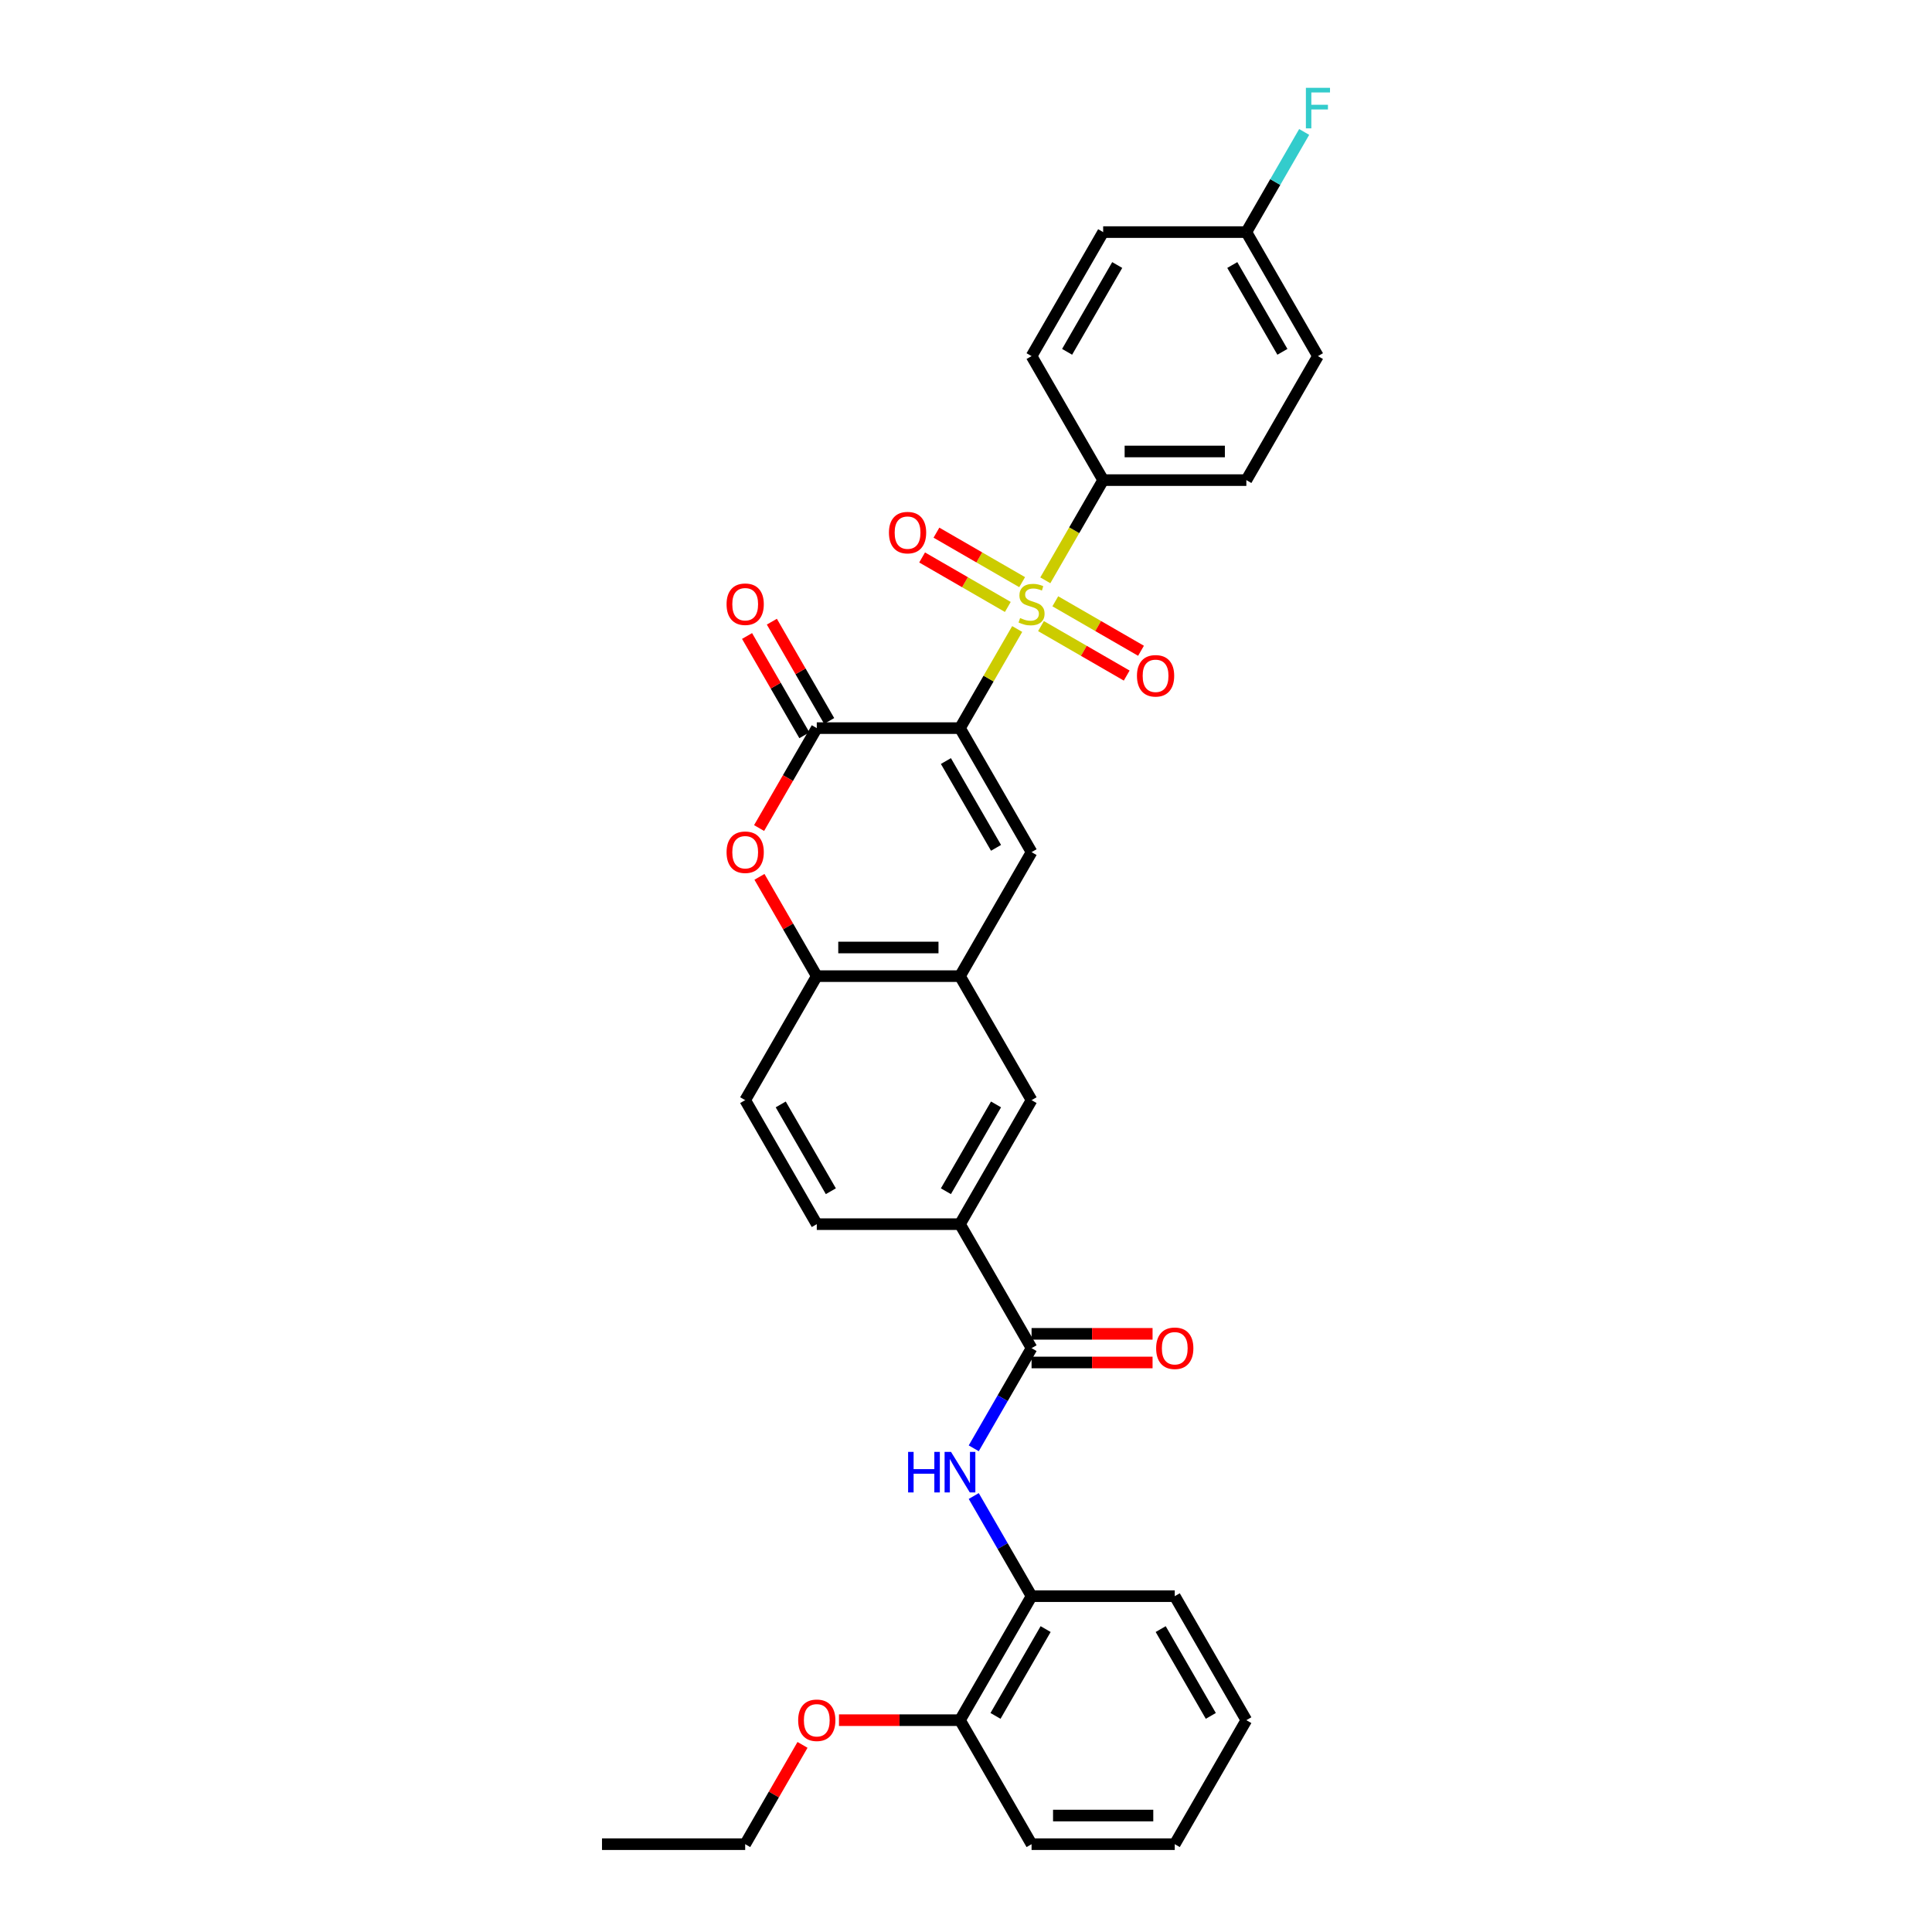 <?xml version='1.0' encoding='iso-8859-1'?>
<svg version='1.1' baseProfile='full'
              xmlns='http://www.w3.org/2000/svg'
                      xmlns:rdkit='http://www.rdkit.org/xml'
                      xmlns:xlink='http://www.w3.org/1999/xlink'
                  xml:space='preserve'
width='1000px' height='1000px' viewBox='0 0 1000 1000'>
<!-- END OF HEADER -->
<rect style='opacity:1.0;fill:#FFFFFF;stroke:none' width='1000' height='1000' x='0' y='0'> </rect>
<path class='bond-0' d='M 496.88,376.876 L 511.69,351.224' style='fill:none;fill-rule:evenodd;stroke:#000000;stroke-width:6px;stroke-linecap:butt;stroke-linejoin:miter;stroke-opacity:1' />
<path class='bond-0' d='M 511.69,351.224 L 526.5,325.572' style='fill:none;fill-rule:evenodd;stroke:#CCCC00;stroke-width:6px;stroke-linecap:butt;stroke-linejoin:miter;stroke-opacity:1' />
<path class='bond-1' d='M 496.88,376.876 L 422.765,376.876' style='fill:none;fill-rule:evenodd;stroke:#000000;stroke-width:6px;stroke-linecap:butt;stroke-linejoin:miter;stroke-opacity:1' />
<path class='bond-2' d='M 496.88,376.876 L 533.937,441.062' style='fill:none;fill-rule:evenodd;stroke:#000000;stroke-width:6px;stroke-linecap:butt;stroke-linejoin:miter;stroke-opacity:1' />
<path class='bond-2' d='M 489.601,393.916 L 515.542,438.846' style='fill:none;fill-rule:evenodd;stroke:#000000;stroke-width:6px;stroke-linecap:butt;stroke-linejoin:miter;stroke-opacity:1' />
<path class='bond-8' d='M 541.049,300.373 L 556.022,274.439' style='fill:none;fill-rule:evenodd;stroke:#CCCC00;stroke-width:6px;stroke-linecap:butt;stroke-linejoin:miter;stroke-opacity:1' />
<path class='bond-8' d='M 556.022,274.439 L 570.995,248.506' style='fill:none;fill-rule:evenodd;stroke:#000000;stroke-width:6px;stroke-linecap:butt;stroke-linejoin:miter;stroke-opacity:1' />
<path class='bond-11' d='M 529.06,301.317 L 506.879,288.511' style='fill:none;fill-rule:evenodd;stroke:#CCCC00;stroke-width:6px;stroke-linecap:butt;stroke-linejoin:miter;stroke-opacity:1' />
<path class='bond-11' d='M 506.879,288.511 L 484.698,275.704' style='fill:none;fill-rule:evenodd;stroke:#FF0000;stroke-width:6px;stroke-linecap:butt;stroke-linejoin:miter;stroke-opacity:1' />
<path class='bond-11' d='M 521.649,314.154 L 499.468,301.348' style='fill:none;fill-rule:evenodd;stroke:#CCCC00;stroke-width:6px;stroke-linecap:butt;stroke-linejoin:miter;stroke-opacity:1' />
<path class='bond-11' d='M 499.468,301.348 L 477.286,288.542' style='fill:none;fill-rule:evenodd;stroke:#FF0000;stroke-width:6px;stroke-linecap:butt;stroke-linejoin:miter;stroke-opacity:1' />
<path class='bond-12' d='M 538.814,324.065 L 560.995,336.871' style='fill:none;fill-rule:evenodd;stroke:#CCCC00;stroke-width:6px;stroke-linecap:butt;stroke-linejoin:miter;stroke-opacity:1' />
<path class='bond-12' d='M 560.995,336.871 L 583.177,349.678' style='fill:none;fill-rule:evenodd;stroke:#FF0000;stroke-width:6px;stroke-linecap:butt;stroke-linejoin:miter;stroke-opacity:1' />
<path class='bond-12' d='M 546.226,311.228 L 568.407,324.034' style='fill:none;fill-rule:evenodd;stroke:#CCCC00;stroke-width:6px;stroke-linecap:butt;stroke-linejoin:miter;stroke-opacity:1' />
<path class='bond-12' d='M 568.407,324.034 L 590.588,336.84' style='fill:none;fill-rule:evenodd;stroke:#FF0000;stroke-width:6px;stroke-linecap:butt;stroke-linejoin:miter;stroke-opacity:1' />
<path class='bond-3' d='M 422.765,376.876 L 407.835,402.736' style='fill:none;fill-rule:evenodd;stroke:#000000;stroke-width:6px;stroke-linecap:butt;stroke-linejoin:miter;stroke-opacity:1' />
<path class='bond-3' d='M 407.835,402.736 L 392.905,428.596' style='fill:none;fill-rule:evenodd;stroke:#FF0000;stroke-width:6px;stroke-linecap:butt;stroke-linejoin:miter;stroke-opacity:1' />
<path class='bond-14' d='M 429.183,373.171 L 414.347,347.474' style='fill:none;fill-rule:evenodd;stroke:#000000;stroke-width:6px;stroke-linecap:butt;stroke-linejoin:miter;stroke-opacity:1' />
<path class='bond-14' d='M 414.347,347.474 L 399.511,321.777' style='fill:none;fill-rule:evenodd;stroke:#FF0000;stroke-width:6px;stroke-linecap:butt;stroke-linejoin:miter;stroke-opacity:1' />
<path class='bond-14' d='M 416.346,380.582 L 401.51,354.886' style='fill:none;fill-rule:evenodd;stroke:#000000;stroke-width:6px;stroke-linecap:butt;stroke-linejoin:miter;stroke-opacity:1' />
<path class='bond-14' d='M 401.51,354.886 L 386.674,329.189' style='fill:none;fill-rule:evenodd;stroke:#FF0000;stroke-width:6px;stroke-linecap:butt;stroke-linejoin:miter;stroke-opacity:1' />
<path class='bond-4' d='M 533.937,441.062 L 496.88,505.247' style='fill:none;fill-rule:evenodd;stroke:#000000;stroke-width:6px;stroke-linecap:butt;stroke-linejoin:miter;stroke-opacity:1' />
<path class='bond-32' d='M 393.093,453.854 L 407.929,479.551' style='fill:none;fill-rule:evenodd;stroke:#FF0000;stroke-width:6px;stroke-linecap:butt;stroke-linejoin:miter;stroke-opacity:1' />
<path class='bond-32' d='M 407.929,479.551 L 422.765,505.247' style='fill:none;fill-rule:evenodd;stroke:#000000;stroke-width:6px;stroke-linecap:butt;stroke-linejoin:miter;stroke-opacity:1' />
<path class='bond-7' d='M 496.88,505.247 L 422.765,505.247' style='fill:none;fill-rule:evenodd;stroke:#000000;stroke-width:6px;stroke-linecap:butt;stroke-linejoin:miter;stroke-opacity:1' />
<path class='bond-7' d='M 485.763,490.424 L 433.882,490.424' style='fill:none;fill-rule:evenodd;stroke:#000000;stroke-width:6px;stroke-linecap:butt;stroke-linejoin:miter;stroke-opacity:1' />
<path class='bond-10' d='M 496.88,505.247 L 533.937,569.433' style='fill:none;fill-rule:evenodd;stroke:#000000;stroke-width:6px;stroke-linecap:butt;stroke-linejoin:miter;stroke-opacity:1' />
<path class='bond-5' d='M 533.937,697.804 L 496.88,633.618' style='fill:none;fill-rule:evenodd;stroke:#000000;stroke-width:6px;stroke-linecap:butt;stroke-linejoin:miter;stroke-opacity:1' />
<path class='bond-6' d='M 533.937,697.804 L 518.973,723.723' style='fill:none;fill-rule:evenodd;stroke:#000000;stroke-width:6px;stroke-linecap:butt;stroke-linejoin:miter;stroke-opacity:1' />
<path class='bond-6' d='M 518.973,723.723 L 504.009,749.642' style='fill:none;fill-rule:evenodd;stroke:#0000FF;stroke-width:6px;stroke-linecap:butt;stroke-linejoin:miter;stroke-opacity:1' />
<path class='bond-15' d='M 533.937,705.215 L 565.251,705.215' style='fill:none;fill-rule:evenodd;stroke:#000000;stroke-width:6px;stroke-linecap:butt;stroke-linejoin:miter;stroke-opacity:1' />
<path class='bond-15' d='M 565.251,705.215 L 596.564,705.215' style='fill:none;fill-rule:evenodd;stroke:#FF0000;stroke-width:6px;stroke-linecap:butt;stroke-linejoin:miter;stroke-opacity:1' />
<path class='bond-15' d='M 533.937,690.392 L 565.251,690.392' style='fill:none;fill-rule:evenodd;stroke:#000000;stroke-width:6px;stroke-linecap:butt;stroke-linejoin:miter;stroke-opacity:1' />
<path class='bond-15' d='M 565.251,690.392 L 596.564,690.392' style='fill:none;fill-rule:evenodd;stroke:#FF0000;stroke-width:6px;stroke-linecap:butt;stroke-linejoin:miter;stroke-opacity:1' />
<path class='bond-13' d='M 504.009,774.337 L 518.973,800.256' style='fill:none;fill-rule:evenodd;stroke:#0000FF;stroke-width:6px;stroke-linecap:butt;stroke-linejoin:miter;stroke-opacity:1' />
<path class='bond-13' d='M 518.973,800.256 L 533.937,826.175' style='fill:none;fill-rule:evenodd;stroke:#000000;stroke-width:6px;stroke-linecap:butt;stroke-linejoin:miter;stroke-opacity:1' />
<path class='bond-16' d='M 422.765,505.247 L 385.707,569.433' style='fill:none;fill-rule:evenodd;stroke:#000000;stroke-width:6px;stroke-linecap:butt;stroke-linejoin:miter;stroke-opacity:1' />
<path class='bond-19' d='M 570.995,248.506 L 645.11,248.506' style='fill:none;fill-rule:evenodd;stroke:#000000;stroke-width:6px;stroke-linecap:butt;stroke-linejoin:miter;stroke-opacity:1' />
<path class='bond-19' d='M 582.112,233.683 L 633.992,233.683' style='fill:none;fill-rule:evenodd;stroke:#000000;stroke-width:6px;stroke-linecap:butt;stroke-linejoin:miter;stroke-opacity:1' />
<path class='bond-20' d='M 570.995,248.506 L 533.937,184.32' style='fill:none;fill-rule:evenodd;stroke:#000000;stroke-width:6px;stroke-linecap:butt;stroke-linejoin:miter;stroke-opacity:1' />
<path class='bond-9' d='M 496.88,633.618 L 533.937,569.433' style='fill:none;fill-rule:evenodd;stroke:#000000;stroke-width:6px;stroke-linecap:butt;stroke-linejoin:miter;stroke-opacity:1' />
<path class='bond-9' d='M 489.601,616.579 L 515.542,571.649' style='fill:none;fill-rule:evenodd;stroke:#000000;stroke-width:6px;stroke-linecap:butt;stroke-linejoin:miter;stroke-opacity:1' />
<path class='bond-17' d='M 496.88,633.618 L 422.765,633.618' style='fill:none;fill-rule:evenodd;stroke:#000000;stroke-width:6px;stroke-linecap:butt;stroke-linejoin:miter;stroke-opacity:1' />
<path class='bond-18' d='M 533.937,826.175 L 496.88,890.36' style='fill:none;fill-rule:evenodd;stroke:#000000;stroke-width:6px;stroke-linecap:butt;stroke-linejoin:miter;stroke-opacity:1' />
<path class='bond-18' d='M 541.216,843.214 L 515.275,888.144' style='fill:none;fill-rule:evenodd;stroke:#000000;stroke-width:6px;stroke-linecap:butt;stroke-linejoin:miter;stroke-opacity:1' />
<path class='bond-26' d='M 533.937,826.175 L 608.052,826.175' style='fill:none;fill-rule:evenodd;stroke:#000000;stroke-width:6px;stroke-linecap:butt;stroke-linejoin:miter;stroke-opacity:1' />
<path class='bond-34' d='M 385.707,569.433 L 422.765,633.618' style='fill:none;fill-rule:evenodd;stroke:#000000;stroke-width:6px;stroke-linecap:butt;stroke-linejoin:miter;stroke-opacity:1' />
<path class='bond-34' d='M 404.103,571.649 L 430.043,616.579' style='fill:none;fill-rule:evenodd;stroke:#000000;stroke-width:6px;stroke-linecap:butt;stroke-linejoin:miter;stroke-opacity:1' />
<path class='bond-25' d='M 496.88,890.36 L 465.566,890.36' style='fill:none;fill-rule:evenodd;stroke:#000000;stroke-width:6px;stroke-linecap:butt;stroke-linejoin:miter;stroke-opacity:1' />
<path class='bond-25' d='M 465.566,890.36 L 434.253,890.36' style='fill:none;fill-rule:evenodd;stroke:#FF0000;stroke-width:6px;stroke-linecap:butt;stroke-linejoin:miter;stroke-opacity:1' />
<path class='bond-27' d='M 496.88,890.36 L 533.937,954.545' style='fill:none;fill-rule:evenodd;stroke:#000000;stroke-width:6px;stroke-linecap:butt;stroke-linejoin:miter;stroke-opacity:1' />
<path class='bond-22' d='M 645.11,248.506 L 682.167,184.32' style='fill:none;fill-rule:evenodd;stroke:#000000;stroke-width:6px;stroke-linecap:butt;stroke-linejoin:miter;stroke-opacity:1' />
<path class='bond-23' d='M 533.937,184.32 L 570.995,120.135' style='fill:none;fill-rule:evenodd;stroke:#000000;stroke-width:6px;stroke-linecap:butt;stroke-linejoin:miter;stroke-opacity:1' />
<path class='bond-23' d='M 552.333,182.104 L 578.273,137.174' style='fill:none;fill-rule:evenodd;stroke:#000000;stroke-width:6px;stroke-linecap:butt;stroke-linejoin:miter;stroke-opacity:1' />
<path class='bond-21' d='M 645.11,120.135 L 570.995,120.135' style='fill:none;fill-rule:evenodd;stroke:#000000;stroke-width:6px;stroke-linecap:butt;stroke-linejoin:miter;stroke-opacity:1' />
<path class='bond-24' d='M 645.11,120.135 L 660.074,94.216' style='fill:none;fill-rule:evenodd;stroke:#000000;stroke-width:6px;stroke-linecap:butt;stroke-linejoin:miter;stroke-opacity:1' />
<path class='bond-24' d='M 660.074,94.216 L 675.038,68.297' style='fill:none;fill-rule:evenodd;stroke:#33CCCC;stroke-width:6px;stroke-linecap:butt;stroke-linejoin:miter;stroke-opacity:1' />
<path class='bond-33' d='M 645.11,120.135 L 682.167,184.32' style='fill:none;fill-rule:evenodd;stroke:#000000;stroke-width:6px;stroke-linecap:butt;stroke-linejoin:miter;stroke-opacity:1' />
<path class='bond-33' d='M 637.831,137.174 L 663.771,182.104' style='fill:none;fill-rule:evenodd;stroke:#000000;stroke-width:6px;stroke-linecap:butt;stroke-linejoin:miter;stroke-opacity:1' />
<path class='bond-28' d='M 415.379,903.152 L 400.543,928.849' style='fill:none;fill-rule:evenodd;stroke:#FF0000;stroke-width:6px;stroke-linecap:butt;stroke-linejoin:miter;stroke-opacity:1' />
<path class='bond-28' d='M 400.543,928.849 L 385.707,954.545' style='fill:none;fill-rule:evenodd;stroke:#000000;stroke-width:6px;stroke-linecap:butt;stroke-linejoin:miter;stroke-opacity:1' />
<path class='bond-30' d='M 608.052,826.175 L 645.11,890.36' style='fill:none;fill-rule:evenodd;stroke:#000000;stroke-width:6px;stroke-linecap:butt;stroke-linejoin:miter;stroke-opacity:1' />
<path class='bond-30' d='M 600.774,843.214 L 626.714,888.144' style='fill:none;fill-rule:evenodd;stroke:#000000;stroke-width:6px;stroke-linecap:butt;stroke-linejoin:miter;stroke-opacity:1' />
<path class='bond-35' d='M 533.937,954.545 L 608.052,954.545' style='fill:none;fill-rule:evenodd;stroke:#000000;stroke-width:6px;stroke-linecap:butt;stroke-linejoin:miter;stroke-opacity:1' />
<path class='bond-35' d='M 545.054,939.722 L 596.935,939.722' style='fill:none;fill-rule:evenodd;stroke:#000000;stroke-width:6px;stroke-linecap:butt;stroke-linejoin:miter;stroke-opacity:1' />
<path class='bond-29' d='M 385.707,954.545 L 311.592,954.545' style='fill:none;fill-rule:evenodd;stroke:#000000;stroke-width:6px;stroke-linecap:butt;stroke-linejoin:miter;stroke-opacity:1' />
<path class='bond-31' d='M 645.11,890.36 L 608.052,954.545' style='fill:none;fill-rule:evenodd;stroke:#000000;stroke-width:6px;stroke-linecap:butt;stroke-linejoin:miter;stroke-opacity:1' />
<path  class='atom-1' d='M 528.008 319.895
Q 528.245 319.984, 529.224 320.399
Q 530.202 320.814, 531.269 321.081
Q 532.366 321.318, 533.433 321.318
Q 535.42 321.318, 536.576 320.369
Q 537.732 319.391, 537.732 317.701
Q 537.732 316.545, 537.139 315.833
Q 536.576 315.122, 535.686 314.737
Q 534.797 314.351, 533.315 313.906
Q 531.447 313.343, 530.32 312.81
Q 529.224 312.276, 528.423 311.149
Q 527.652 310.023, 527.652 308.126
Q 527.652 305.487, 529.431 303.856
Q 531.239 302.226, 534.797 302.226
Q 537.228 302.226, 539.985 303.382
L 539.303 305.665
Q 536.783 304.627, 534.886 304.627
Q 532.84 304.627, 531.714 305.487
Q 530.587 306.317, 530.617 307.77
Q 530.617 308.896, 531.18 309.578
Q 531.773 310.26, 532.603 310.645
Q 533.463 311.031, 534.886 311.476
Q 536.783 312.068, 537.91 312.661
Q 539.036 313.254, 539.837 314.47
Q 540.667 315.656, 540.667 317.701
Q 540.667 320.606, 538.71 322.178
Q 536.783 323.719, 533.552 323.719
Q 531.684 323.719, 530.261 323.304
Q 528.868 322.919, 527.208 322.237
L 528.008 319.895
' fill='#CCCC00'/>
<path  class='atom-4' d='M 376.072 441.121
Q 376.072 436.081, 378.563 433.265
Q 381.053 430.449, 385.707 430.449
Q 390.362 430.449, 392.852 433.265
Q 395.342 436.081, 395.342 441.121
Q 395.342 446.22, 392.822 449.126
Q 390.302 452.001, 385.707 452.001
Q 381.083 452.001, 378.563 449.126
Q 376.072 446.25, 376.072 441.121
M 385.707 449.63
Q 388.909 449.63, 390.629 447.495
Q 392.378 445.331, 392.378 441.121
Q 392.378 437, 390.629 434.925
Q 388.909 432.82, 385.707 432.82
Q 382.506 432.82, 380.756 434.896
Q 379.037 436.971, 379.037 441.121
Q 379.037 445.361, 380.756 447.495
Q 382.506 449.63, 385.707 449.63
' fill='#FF0000'/>
<path  class='atom-7' d='M 470.035 751.494
L 472.881 751.494
L 472.881 760.418
L 483.613 760.418
L 483.613 751.494
L 486.459 751.494
L 486.459 772.484
L 483.613 772.484
L 483.613 762.79
L 472.881 762.79
L 472.881 772.484
L 470.035 772.484
L 470.035 751.494
' fill='#0000FF'/>
<path  class='atom-7' d='M 492.24 751.494
L 499.118 762.612
Q 499.8 763.709, 500.897 765.695
Q 501.994 767.681, 502.053 767.8
L 502.053 751.494
L 504.84 751.494
L 504.84 772.484
L 501.964 772.484
L 494.582 760.329
Q 493.722 758.906, 492.803 757.275
Q 491.914 755.645, 491.647 755.141
L 491.647 772.484
L 488.92 772.484
L 488.92 751.494
L 492.24 751.494
' fill='#0000FF'/>
<path  class='atom-12' d='M 460.117 275.693
Q 460.117 270.653, 462.607 267.837
Q 465.097 265.02, 469.752 265.02
Q 474.406 265.02, 476.896 267.837
Q 479.387 270.653, 479.387 275.693
Q 479.387 280.792, 476.867 283.697
Q 474.347 286.573, 469.752 286.573
Q 465.127 286.573, 462.607 283.697
Q 460.117 280.822, 460.117 275.693
M 469.752 284.201
Q 472.954 284.201, 474.673 282.067
Q 476.422 279.903, 476.422 275.693
Q 476.422 271.572, 474.673 269.497
Q 472.954 267.392, 469.752 267.392
Q 466.55 267.392, 464.801 269.467
Q 463.081 271.542, 463.081 275.693
Q 463.081 279.932, 464.801 282.067
Q 466.55 284.201, 469.752 284.201
' fill='#FF0000'/>
<path  class='atom-13' d='M 588.488 349.808
Q 588.488 344.768, 590.978 341.952
Q 593.468 339.135, 598.123 339.135
Q 602.777 339.135, 605.267 341.952
Q 607.758 344.768, 607.758 349.808
Q 607.758 354.907, 605.238 357.812
Q 602.718 360.688, 598.123 360.688
Q 593.498 360.688, 590.978 357.812
Q 588.488 354.937, 588.488 349.808
M 598.123 358.316
Q 601.324 358.316, 603.044 356.182
Q 604.793 354.018, 604.793 349.808
Q 604.793 345.687, 603.044 343.612
Q 601.324 341.507, 598.123 341.507
Q 594.921 341.507, 593.172 343.582
Q 591.452 345.657, 591.452 349.808
Q 591.452 354.047, 593.172 356.182
Q 594.921 358.316, 598.123 358.316
' fill='#FF0000'/>
<path  class='atom-15' d='M 376.072 312.75
Q 376.072 307.71, 378.563 304.894
Q 381.053 302.078, 385.707 302.078
Q 390.362 302.078, 392.852 304.894
Q 395.342 307.71, 395.342 312.75
Q 395.342 317.849, 392.822 320.755
Q 390.302 323.63, 385.707 323.63
Q 381.083 323.63, 378.563 320.755
Q 376.072 317.879, 376.072 312.75
M 385.707 321.259
Q 388.909 321.259, 390.629 319.124
Q 392.378 316.96, 392.378 312.75
Q 392.378 308.63, 390.629 306.554
Q 388.909 304.449, 385.707 304.449
Q 382.506 304.449, 380.756 306.525
Q 379.037 308.6, 379.037 312.75
Q 379.037 316.99, 380.756 319.124
Q 382.506 321.259, 385.707 321.259
' fill='#FF0000'/>
<path  class='atom-16' d='M 598.417 697.863
Q 598.417 692.823, 600.908 690.007
Q 603.398 687.19, 608.052 687.19
Q 612.707 687.19, 615.197 690.007
Q 617.687 692.823, 617.687 697.863
Q 617.687 702.962, 615.167 705.867
Q 612.647 708.743, 608.052 708.743
Q 603.427 708.743, 600.908 705.867
Q 598.417 702.992, 598.417 697.863
M 608.052 706.371
Q 611.254 706.371, 612.973 704.237
Q 614.723 702.073, 614.723 697.863
Q 614.723 693.742, 612.973 691.667
Q 611.254 689.562, 608.052 689.562
Q 604.85 689.562, 603.101 691.637
Q 601.382 693.713, 601.382 697.863
Q 601.382 702.102, 603.101 704.237
Q 604.85 706.371, 608.052 706.371
' fill='#FF0000'/>
<path  class='atom-25' d='M 675.927 45.455
L 688.408 45.455
L 688.408 47.856
L 678.743 47.856
L 678.743 54.23
L 687.34 54.23
L 687.34 56.661
L 678.743 56.661
L 678.743 66.444
L 675.927 66.444
L 675.927 45.455
' fill='#33CCCC'/>
<path  class='atom-26' d='M 413.13 890.419
Q 413.13 885.379, 415.62 882.563
Q 418.11 879.747, 422.765 879.747
Q 427.419 879.747, 429.909 882.563
Q 432.4 885.379, 432.4 890.419
Q 432.4 895.518, 429.88 898.424
Q 427.36 901.299, 422.765 901.299
Q 418.14 901.299, 415.62 898.424
Q 413.13 895.548, 413.13 890.419
M 422.765 898.928
Q 425.967 898.928, 427.686 896.793
Q 429.435 894.629, 429.435 890.419
Q 429.435 886.299, 427.686 884.223
Q 425.967 882.118, 422.765 882.118
Q 419.563 882.118, 417.814 884.194
Q 416.094 886.269, 416.094 890.419
Q 416.094 894.659, 417.814 896.793
Q 419.563 898.928, 422.765 898.928
' fill='#FF0000'/>
</svg>
